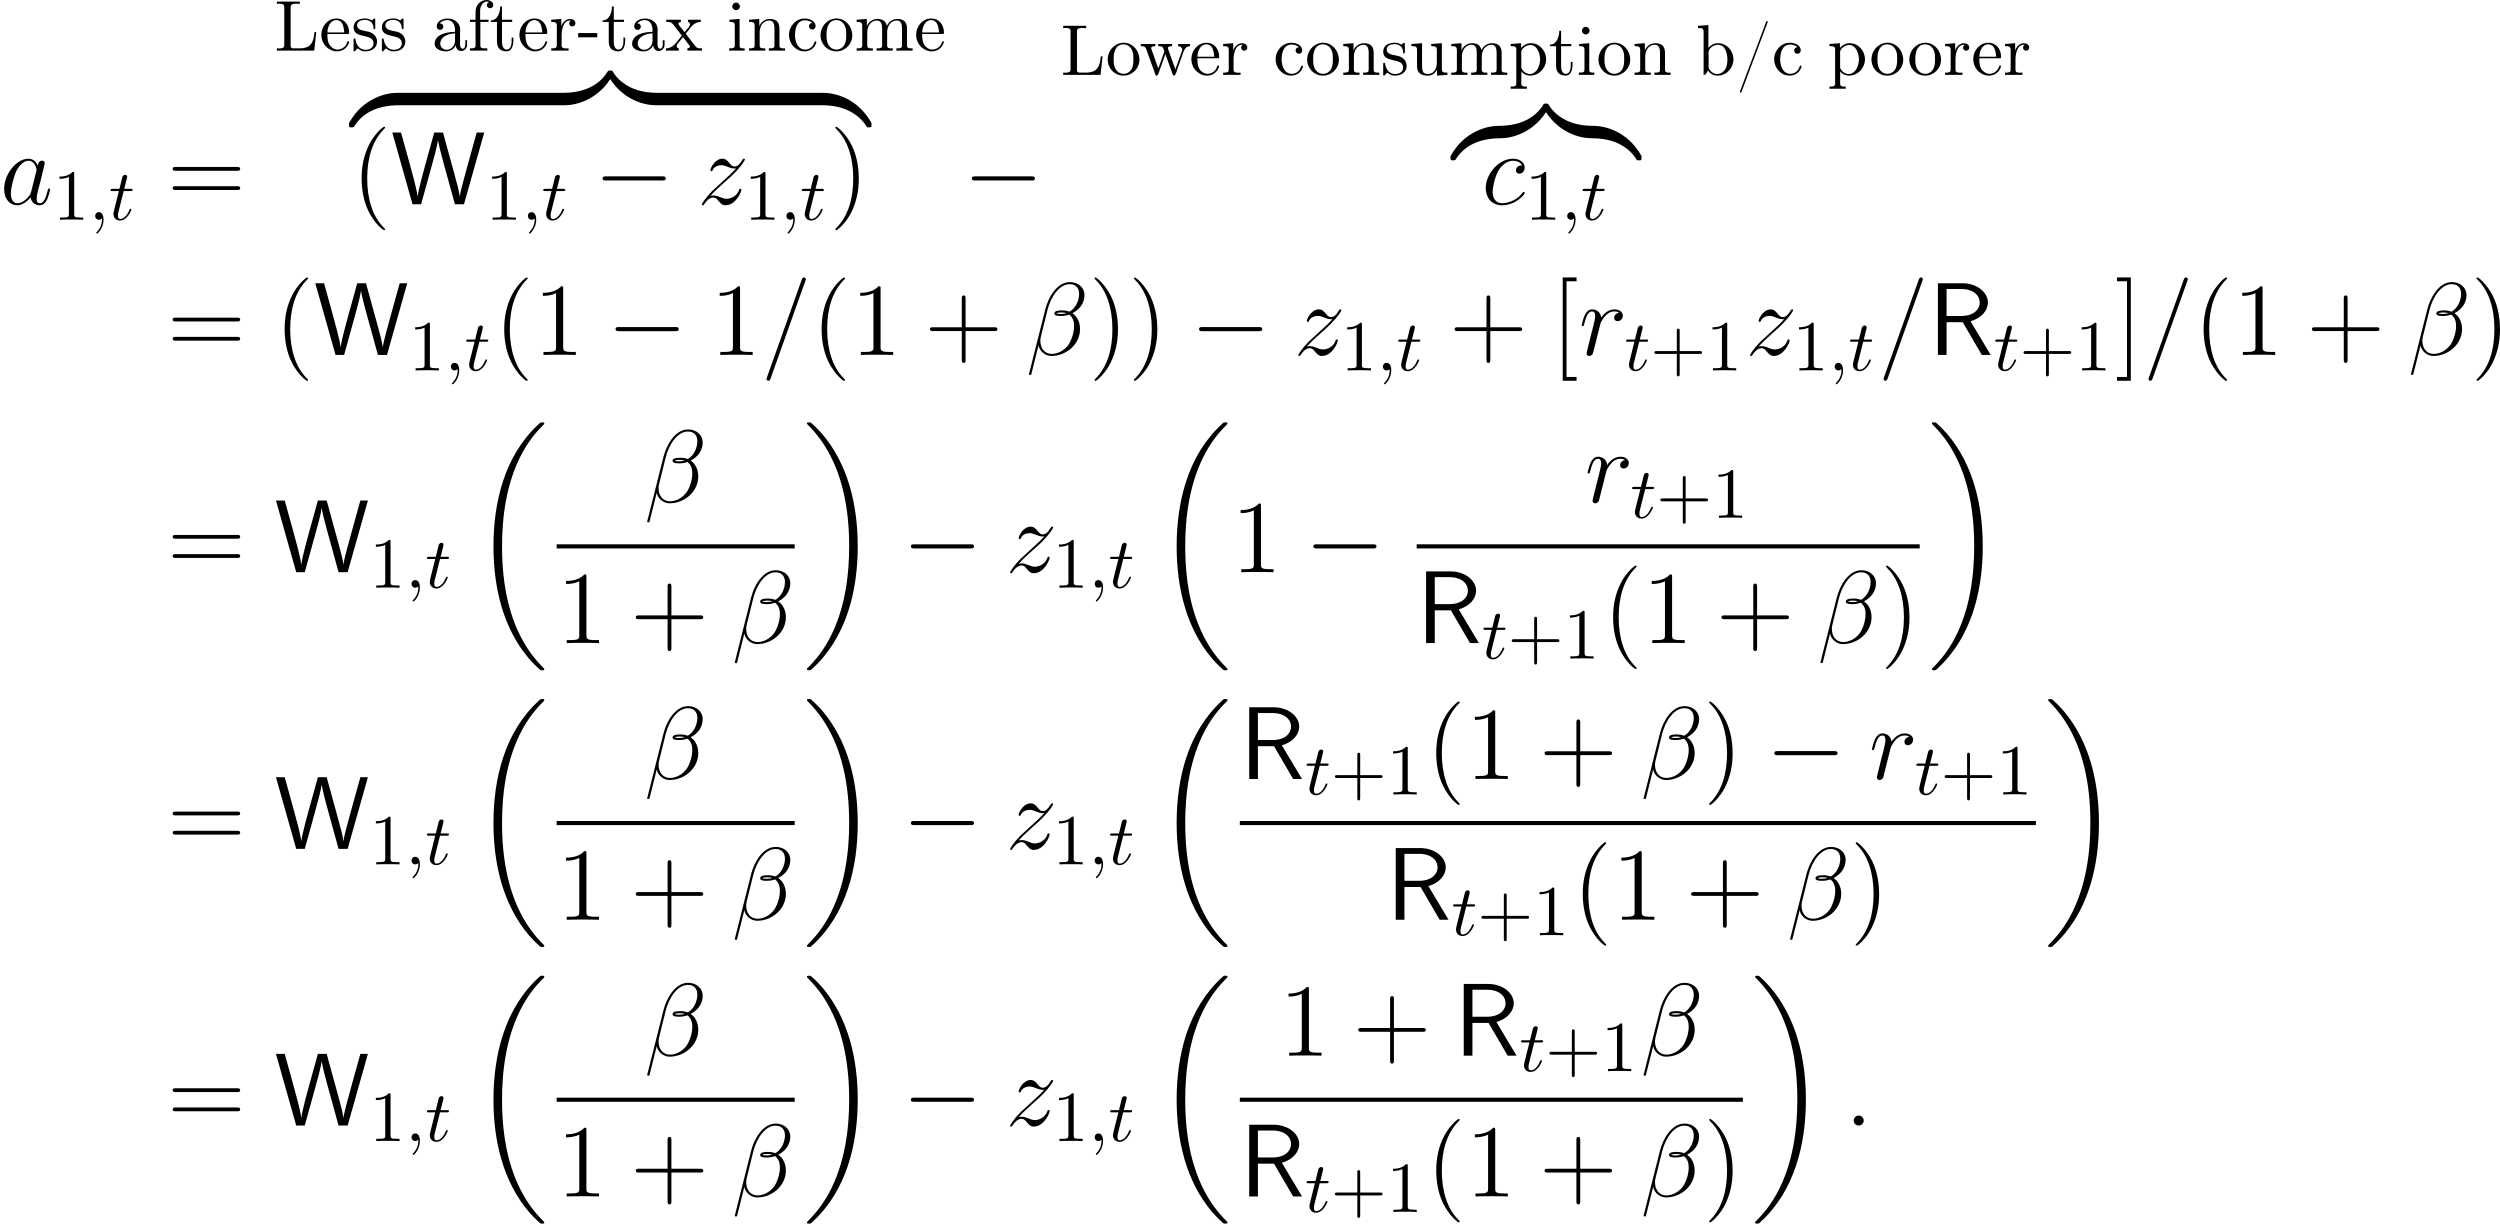 <?xml version='1.0' encoding='UTF-8'?>
<!-- This file was generated by dvisvgm 2.9.1 -->
<svg version='1.1' xmlns='http://www.w3.org/2000/svg' xmlns:xlink='http://www.w3.org/1999/xlink' width='347.121pt' height='169.897pt' viewBox='48.96 239.52 347.121 169.897'>
<defs>
<path id='g6-0' d='M9.454-3.3C9.698-3.3 9.956-3.3 9.956-3.587S9.698-3.873 9.454-3.873H1.693C1.449-3.873 1.191-3.873 1.191-3.587S1.449-3.3 1.693-3.3H9.454Z'/>
<path id='g4-82' d='M5.839-4.677C7.403-5.122 8.249-6.212 8.249-7.274C8.249-8.708 6.714-9.956 4.691-9.956H1.306V0H2.511V-4.548H4.749L7.403 0H8.636L5.839-4.677ZM2.511-5.409V-9.153H4.533C6.269-9.153 7.116-8.235 7.116-7.274C7.116-6.384 6.341-5.409 4.533-5.409H2.511Z'/>
<path id='g4-87' d='M12.969-9.956H11.922L10.616-5.251L10.042-3.127C9.856-2.439 9.641-1.607 9.583-1.09H9.569C9.497-1.693 9.182-2.927 8.938-3.787L7.245-9.956H6.025L4.792-5.509C4.691-5.165 3.83-2.037 3.73-1.105H3.716C3.658-1.664 3.3-3.056 3.242-3.3L2.625-5.595L1.42-9.956H.201L3.013 0H4.203L5.552-4.878C5.911-6.155 6.456-8.12 6.542-8.88H6.556C6.556-8.866 6.657-8.134 7.331-5.681L8.895 0H10.157L12.969-9.956Z'/>
<path id='g2-45' d='M.11-2.441V-1.853H2.76V-2.441H.11Z'/>
<path id='g2-47' d='M4.274-7.472C4.174-7.412 4.115-7.133 4.045-6.974L3.507-5.529C2.78-3.587 2.042-1.654 1.315 .289L.598 2.202C.588 2.252 .558 2.301 .558 2.351V2.371C.558 2.431 .588 2.471 .648 2.471H.677C.787 2.451 .867 2.122 .936 1.943L1.564 .259C2.301-1.684 3.029-3.636 3.756-5.579L4.384-7.243C4.403-7.273 4.413-7.313 4.413-7.352V-7.372C4.413-7.432 4.374-7.482 4.314-7.482C4.304-7.482 4.284-7.482 4.274-7.472Z'/>
<path id='g2-76' d='M.329-6.814V-6.506C.458-6.506 .588-6.516 .707-6.516C1.066-6.516 1.355-6.466 1.355-6.067V-.747C1.355-.369 1.026-.309 .687-.309C.558-.309 .438-.319 .329-.319V-.01H5.519L5.798-2.58H5.549C5.469-1.773 5.34-.618 4.194-.399C3.905-.319 3.616-.319 3.328-.319H2.59C2.391-.339 2.242-.389 2.242-.658V-6.067C2.242-6.466 2.6-6.516 2.929-6.516C3.039-6.516 3.138-6.506 3.228-6.506H3.517V-6.814H.329Z'/>
<path id='g2-97' d='M1.116-3.796C1.365-4.105 1.803-4.244 2.172-4.244C2.909-4.244 3.238-3.577 3.238-2.869V-2.61C2.092-2.61 .408-2.252 .408-.946V-.867C.488-.1 1.455 .1 2.022 .1C2.531 .1 3.178-.239 3.308-.747H3.318C3.377-.319 3.646 .05 4.095 .05C4.503 .05 4.862-.279 4.912-.727V-1.455H4.663V-.946C4.663-.677 4.613-.269 4.304-.269C3.985-.269 3.935-.658 3.935-.927V-2.59C3.935-2.72 3.945-2.839 3.945-2.969C3.945-3.935 3.039-4.463 2.212-4.463C1.584-4.463 .697-4.154 .697-3.357C.697-3.068 .907-2.879 1.166-2.879C1.445-2.879 1.614-3.098 1.614-3.337C1.614-3.626 1.385-3.796 1.116-3.796ZM3.238-2.401V-1.395C3.238-.707 2.76-.159 2.112-.12H2.072C1.604-.12 1.186-.488 1.186-.966V-1.016C1.255-2.022 2.381-2.371 3.238-2.401Z'/>
<path id='g2-98' d='M.269-6.814V-6.506H.438C.747-6.506 1.046-6.476 1.046-6.007V-.01L1.285-.03L1.415-.199L1.654-.618H1.674C1.913-.139 2.501 .1 2.999 .1C4.234 .1 5.191-.976 5.191-2.162C5.191-3.308 4.314-4.403 3.039-4.403C2.521-4.403 2.062-4.154 1.714-3.766V-6.924L.269-6.814ZM4.344-1.913C4.304-1.435 4.254-1.016 3.955-.648C3.706-.329 3.328-.12 2.929-.12C2.501-.12 2.112-.369 1.883-.727C1.803-.837 1.743-.927 1.743-1.076V-2.74C1.743-2.869 1.733-2.999 1.733-3.128C1.733-3.726 2.461-4.184 3.019-4.184C4.095-4.184 4.354-2.929 4.354-2.142C4.354-2.062 4.354-1.993 4.344-1.913Z'/>
<path id='g2-99' d='M3.577-3.856C3.318-3.836 3.108-3.676 3.108-3.397C3.108-3.128 3.298-2.939 3.567-2.939C3.866-2.939 4.025-3.158 4.025-3.437V-3.497C3.925-4.224 3.078-4.463 2.501-4.463C1.285-4.463 .329-3.397 .329-2.162C.329-1.036 1.205 .1 2.491 .1C3.148 .1 3.796-.259 4.065-.956C4.085-1.016 4.134-1.106 4.134-1.176S4.085-1.295 4.015-1.295C3.866-1.295 3.776-.917 3.706-.787C3.467-.399 3.059-.159 2.61-.149C1.544-.149 1.215-1.215 1.166-2.002V-2.122C1.166-2.919 1.355-4.115 2.451-4.214H2.531C2.899-4.214 3.288-4.105 3.577-3.856Z'/>
<path id='g2-101' d='M1.116-2.311H3.985C4.095-2.311 4.144-2.381 4.144-2.491C4.144-3.547 3.497-4.463 2.381-4.463C1.156-4.463 .279-3.377 .279-2.192C.279-1.275 .787-.458 1.664-.06C1.893 .04 2.162 .1 2.411 .1H2.441C3.208 .1 3.846-.329 4.115-1.096C4.125-1.126 4.125-1.166 4.125-1.196C4.125-1.265 4.085-1.315 4.015-1.315C3.866-1.315 3.806-.986 3.746-.877C3.497-.438 3.019-.149 2.501-.149C2.132-.149 1.813-.359 1.544-.628C1.146-1.086 1.116-1.733 1.116-2.311ZM1.126-2.521C1.126-3.288 1.534-4.244 2.351-4.244H2.401C3.377-4.154 3.367-3.118 3.467-2.521H1.126Z'/>
<path id='g2-102' d='M1.106-4.294H.329V-3.985H1.106V-.687C1.106-.349 .817-.319 .518-.319H.339V-.01H2.74V-.319H2.421C2.202-.319 1.973-.329 1.853-.438C1.773-.528 1.773-.658 1.773-.777V-3.985H2.909V-4.294H1.743V-5.599C1.743-6.147 2.122-6.814 2.66-6.814C2.76-6.814 2.899-6.795 2.979-6.735C2.79-6.685 2.68-6.506 2.68-6.316C2.68-6.057 2.879-5.888 3.118-5.888C3.377-5.888 3.567-6.087 3.567-6.306C3.567-6.785 3.068-7.034 2.66-7.034C1.753-7.034 1.106-6.326 1.106-5.36V-4.294Z'/>
<path id='g2-105' d='M.369-4.294V-3.985H.558C.847-3.985 1.106-3.945 1.106-3.487V-.727C1.106-.379 .927-.319 .329-.319V-.01H2.471V-.319H2.271C2.012-.319 1.773-.349 1.773-.667V-4.403L.369-4.294ZM1.205-6.665C.956-6.635 .757-6.416 .757-6.147C.757-5.858 1.006-5.619 1.285-5.619C1.554-5.619 1.813-5.838 1.813-6.147C1.813-6.436 1.564-6.675 1.285-6.675C1.255-6.675 1.235-6.665 1.205-6.665Z'/>
<path id='g2-109' d='M.319-4.294V-3.985H.468C.797-3.985 1.096-3.955 1.096-3.487V-.737C1.096-.329 .817-.319 .379-.319H.319V-.01H2.57V-.319H2.311C2.032-.319 1.793-.359 1.793-.727V-2.55C1.793-3.278 2.192-4.184 3.148-4.184C3.786-4.184 3.856-3.527 3.856-3.068V-.697C3.856-.339 3.557-.319 3.228-.319H3.078V-.01H5.33V-.319H5.071C4.792-.319 4.553-.359 4.553-.727V-2.55C4.553-3.278 4.951-4.184 5.908-4.184C6.545-4.184 6.615-3.527 6.615-3.068V-.697C6.615-.339 6.316-.319 5.988-.319H5.838V-.01H8.09V-.319H7.88C7.582-.319 7.313-.349 7.313-.697V-2.949C7.313-3.318 7.293-3.646 7.054-3.985C6.795-4.314 6.366-4.403 5.968-4.403C5.32-4.403 4.792-4.025 4.523-3.447C4.334-4.154 3.885-4.403 3.198-4.403C2.56-4.403 1.953-4.005 1.743-3.387L1.733-4.403L.319-4.294Z'/>
<path id='g2-110' d='M.319-4.294V-3.985H.468C.797-3.985 1.096-3.955 1.096-3.487V-.737C1.096-.329 .817-.319 .379-.319H.319V-.01H2.57V-.319H2.311C2.032-.319 1.793-.359 1.793-.727V-2.55C1.793-3.268 2.162-4.184 3.148-4.184C3.786-4.184 3.846-3.497 3.846-3.068V-.687C3.846-.349 3.557-.319 3.248-.319H3.068V-.01H5.32V-.319H5.071C4.802-.319 4.543-.359 4.543-.697V-2.879C4.543-3.208 4.533-3.547 4.374-3.846C4.144-4.284 3.636-4.403 3.178-4.403C2.57-4.403 1.943-3.985 1.743-3.387L1.733-4.403L.319-4.294Z'/>
<path id='g2-111' d='M2.341-4.463C1.086-4.334 .279-3.278 .279-2.122C.279-.996 1.166 .1 2.491 .1C3.686 .1 4.692-.877 4.692-2.132C4.692-3.318 3.796-4.473 2.471-4.473C2.431-4.473 2.381-4.463 2.341-4.463ZM1.116-1.893V-2.331C1.116-3.088 1.355-4.244 2.481-4.244C3.288-4.244 3.746-3.567 3.836-2.809C3.856-2.59 3.856-2.381 3.856-2.162C3.856-1.514 3.786-.707 3.148-.339C2.949-.209 2.73-.149 2.501-.149C1.773-.149 1.265-.717 1.156-1.494C1.136-1.624 1.136-1.763 1.116-1.893Z'/>
<path id='g2-112' d='M.269-4.294V-3.985H.458C.757-3.985 1.046-3.955 1.046-3.557V1.215C1.046 1.574 .787 1.614 .498 1.614H.269V1.923H2.521V1.614H2.281C1.983 1.614 1.743 1.574 1.743 1.215L1.753-.508C1.983-.1 2.54 .1 2.969 .1C4.204 .1 5.191-.956 5.191-2.162C5.191-3.357 4.264-4.403 3.098-4.403C2.55-4.403 2.072-4.164 1.714-3.756V-4.403L.269-4.294ZM4.344-1.983C4.294-1.255 3.905-.209 2.999-.12H2.939C2.511-.12 2.122-.359 1.883-.717C1.803-.827 1.743-.927 1.743-1.066V-2.74C1.743-2.869 1.733-2.999 1.733-3.128C1.733-3.656 2.411-4.154 2.999-4.154C4.005-4.154 4.354-2.849 4.354-2.142C4.354-2.092 4.354-2.032 4.344-1.983Z'/>
<path id='g2-114' d='M.269-4.294V-3.985H.418C.747-3.985 1.046-3.955 1.046-3.487V-.737C1.046-.329 .767-.319 .329-.319H.269V-.01H2.68V-.319C2.56-.319 2.421-.309 2.301-.309C1.983-.309 1.714-.359 1.714-.727V-2.052C1.714-2.899 1.913-4.184 2.889-4.184C2.929-4.184 2.959-4.184 2.999-4.174V-4.164C2.849-4.105 2.77-3.945 2.77-3.786C2.77-3.557 2.919-3.397 3.148-3.357C3.437-3.357 3.626-3.537 3.626-3.786C3.626-4.184 3.248-4.403 2.889-4.403C2.301-4.403 1.773-3.875 1.674-3.337L1.664-4.403L.269-4.294Z'/>
<path id='g2-115' d='M1.753-4.463C1.385-4.423 .996-4.354 .707-4.105C.468-3.895 .329-3.557 .329-3.238C.329-1.534 3.098-2.501 3.098-1.006C3.098-.399 2.55-.12 2.002-.12C1.245-.12 .737-.658 .598-1.514C.578-1.604 .568-1.694 .448-1.694C.369-1.694 .329-1.634 .329-1.564V.01C.339 .06 .369 .09 .418 .1H.438C.598 .1 .757-.269 .877-.299H.887C.966-.299 1.235-.05 1.445 .02C1.614 .08 1.793 .1 1.973 .1C2.8 .1 3.587-.339 3.587-1.255C3.587-1.913 3.108-2.451 2.451-2.62C1.833-2.79 .817-2.79 .817-3.517C.817-4.125 1.484-4.274 1.923-4.274C2.411-4.274 3.088-4.005 3.088-3.148C3.088-3.059 3.098-2.979 3.208-2.979C3.308-2.979 3.347-3.059 3.347-3.158C3.347-3.208 3.337-3.258 3.337-3.298V-4.324C3.337-4.384 3.308-4.463 3.228-4.463C3.068-4.463 2.969-4.214 2.859-4.214H2.849C2.77-4.214 2.61-4.344 2.491-4.384C2.311-4.443 2.112-4.473 1.923-4.473C1.863-4.473 1.813-4.463 1.753-4.463Z'/>
<path id='g2-116' d='M1.484-6.137C1.484-5.45 1.196-4.204 .179-4.204V-3.985H1.036V-1.415C1.036-1.086 1.056-.757 1.215-.468C1.435-.07 1.903 .1 2.341 .1C3.158 .1 3.318-.817 3.318-1.445V-1.813H3.068C3.068-1.664 3.078-1.514 3.078-1.355C3.078-.917 2.979-.149 2.391-.149C1.823-.149 1.733-.837 1.733-1.285V-3.985H3.148V-4.294H1.733V-6.137H1.484Z'/>
<path id='g2-117' d='M.319-4.294V-3.985H.458C.737-3.985 1.026-3.965 1.086-3.666C1.096-3.557 1.096-3.457 1.096-3.347V-1.365C1.096-1.036 1.106-.727 1.285-.438C1.554-.01 2.122 .11 2.59 .11C3.039 .11 3.447-.09 3.696-.458C3.766-.558 3.836-.658 3.866-.777L3.875 .1L5.32-.01V-.319H5.171C4.842-.319 4.543-.349 4.543-.797V-4.403L3.068-4.294V-3.985H3.218C3.547-3.985 3.846-3.955 3.846-3.487V-1.684C3.846-.946 3.467-.13 2.64-.13C2.082-.13 1.793-.269 1.793-1.325V-4.403L.319-4.294Z'/>
<path id='g2-119' d='M.179-4.294V-3.985H.329C.847-3.985 .867-3.766 1.116-3.059C1.365-2.371 1.624-1.684 1.863-.996L2.162-.159C2.202-.05 2.232 .09 2.371 .1H2.391C2.61 .1 2.75-.568 2.879-.897C3.059-1.425 3.248-1.953 3.447-2.481C3.497-2.62 3.557-2.76 3.587-2.899H3.597C3.626-2.76 3.686-2.62 3.736-2.481L4.025-1.674C4.204-1.156 4.403-.648 4.583-.13C4.623-.02 4.663 .1 4.802 .1C5.021 .1 5.191-.608 5.31-.966L5.878-2.55C6.107-3.178 6.247-3.985 7.004-3.985V-4.294H5.36V-3.985C5.619-3.975 5.898-3.836 5.928-3.557C5.928-3.278 5.758-2.959 5.669-2.7C5.509-2.271 5.36-1.843 5.21-1.415C5.131-1.205 5.031-.986 4.981-.767H4.971C4.922-1.006 4.792-1.305 4.692-1.554C4.463-2.202 4.224-2.839 4.005-3.497C3.975-3.567 3.945-3.646 3.945-3.726V-3.766C3.995-3.985 4.324-3.985 4.523-3.985V-4.294H2.59V-3.985H2.77C3.158-3.985 3.248-3.836 3.377-3.497C3.397-3.427 3.447-3.337 3.447-3.258C3.437-3.168 3.387-3.068 3.357-2.989L2.79-1.405C2.73-1.235 2.68-1.066 2.61-.907C2.491-1.166 2.411-1.455 2.311-1.724C2.162-2.152 2.002-2.58 1.853-3.009L1.674-3.517C1.654-3.577 1.614-3.646 1.614-3.716C1.614-3.975 1.983-3.985 2.202-3.985V-4.294H.179Z'/>
<path id='g2-120' d='M.169-4.294V-3.985H.369C.887-3.985 1.026-3.776 1.255-3.487L2.192-2.262C2.232-2.222 2.311-2.142 2.311-2.082C2.301-2.032 2.222-1.953 2.192-1.913C1.594-1.225 1.156-.319 .12-.319V-.01H1.903V-.319C1.714-.319 1.614-.498 1.614-.638C1.614-.837 1.763-.976 1.883-1.126S2.122-1.435 2.252-1.584C2.331-1.684 2.421-1.773 2.481-1.883C2.73-1.614 2.939-1.295 3.158-1.006L3.347-.757C3.387-.707 3.457-.638 3.457-.568C3.457-.408 3.238-.319 3.098-.319V-.01H5.141V-.319H4.961C4.792-.319 4.603-.329 4.453-.408C4.274-.498 4.154-.687 4.035-.837C3.706-1.275 3.357-1.714 3.029-2.152L2.939-2.271C2.919-2.291 2.899-2.321 2.889-2.351C2.889-2.411 2.959-2.471 2.989-2.511L3.298-2.889C3.477-3.108 3.636-3.347 3.846-3.547C4.154-3.826 4.543-3.985 4.961-3.985V-4.294H3.188V-3.985C3.387-3.935 3.467-3.836 3.467-3.676C3.467-3.387 3.148-3.128 2.979-2.899C2.909-2.809 2.76-2.6 2.71-2.6C2.65-2.6 2.511-2.829 2.421-2.939C2.202-3.218 1.853-3.577 1.853-3.746C1.853-3.895 2.072-3.975 2.202-3.985V-4.294H.169Z'/>
<path id='g8-40' d='M4.663 3.486C4.663 3.443 4.663 3.414 4.419 3.171C2.984 1.722 2.181-.646 2.181-3.572C2.181-6.355 2.855-8.751 4.519-10.444C4.663-10.573 4.663-10.602 4.663-10.645C4.663-10.731 4.591-10.76 4.533-10.76C4.347-10.76 3.171-9.727 2.468-8.321C1.736-6.872 1.406-5.337 1.406-3.572C1.406-2.295 1.607-.588 2.353 .947C3.199 2.668 4.376 3.601 4.533 3.601C4.591 3.601 4.663 3.572 4.663 3.486Z'/>
<path id='g8-41' d='M4.046-3.572C4.046-4.663 3.902-6.441 3.099-8.106C2.252-9.827 1.076-10.76 .918-10.76C.861-10.76 .789-10.731 .789-10.645C.789-10.602 .789-10.573 1.033-10.329C2.468-8.88 3.271-6.513 3.271-3.587C3.271-.803 2.597 1.592 .933 3.285C.789 3.414 .789 3.443 .789 3.486C.789 3.572 .861 3.601 .918 3.601C1.105 3.601 2.281 2.568 2.984 1.162C3.716-.301 4.046-1.851 4.046-3.572Z'/>
<path id='g8-43' d='M5.724-3.314H9.684C9.885-3.314 10.143-3.314 10.143-3.572C10.143-3.845 9.899-3.845 9.684-3.845H5.724V-7.804C5.724-8.005 5.724-8.263 5.466-8.263C5.193-8.263 5.193-8.02 5.193-7.804V-3.845H1.234C1.033-3.845 .775-3.845 .775-3.587C.775-3.314 1.019-3.314 1.234-3.314H5.193V.646C5.193 .846 5.193 1.105 5.452 1.105C5.724 1.105 5.724 .861 5.724 .646V-3.314Z'/>
<path id='g8-49' d='M4.132-9.196C4.132-9.526 4.132-9.54 3.845-9.54C3.5-9.153 2.783-8.622 1.306-8.622V-8.206C1.635-8.206 2.353-8.206 3.142-8.579V-1.105C3.142-.588 3.099-.416 1.836-.416H1.392V0C1.779-.029 3.171-.029 3.644-.029S5.495-.029 5.882 0V-.416H5.437C4.175-.416 4.132-.588 4.132-1.105V-9.196Z'/>
<path id='g8-61' d='M9.684-4.648C9.885-4.648 10.143-4.648 10.143-4.906C10.143-5.179 9.899-5.179 9.684-5.179H1.234C1.033-5.179 .775-5.179 .775-4.921C.775-4.648 1.019-4.648 1.234-4.648H9.684ZM9.684-1.98C9.885-1.98 10.143-1.98 10.143-2.238C10.143-2.511 9.899-2.511 9.684-2.511H1.234C1.033-2.511 .775-2.511 .775-2.252C.775-1.98 1.019-1.98 1.234-1.98H9.684Z'/>
<path id='g8-91' d='M3.587 3.587V3.056H2.195V-10.229H3.587V-10.76H1.664V3.587H3.587Z'/>
<path id='g8-93' d='M2.224-10.76H.301V-10.229H1.693V3.056H.301V3.587H2.224V-10.76Z'/>
<path id='g5-18' d='M10.042 33.699C10.042 33.642 10.014 33.613 9.985 33.57C9.454 33.039 8.493 32.078 7.532 30.529C5.222 26.827 4.175 22.165 4.175 16.642C4.175 12.782 4.691 7.804 7.058 3.529C8.192 1.492 9.368 .316 9.999-.316C10.042-.359 10.042-.387 10.042-.43C10.042-.574 9.942-.574 9.741-.574S9.512-.574 9.296-.359C4.49 4.017 2.984 10.587 2.984 16.627C2.984 22.265 4.275 27.946 7.919 32.236C8.206 32.566 8.751 33.154 9.339 33.671C9.512 33.843 9.54 33.843 9.741 33.843S10.042 33.843 10.042 33.699Z'/>
<path id='g5-19' d='M7.56 16.642C7.56 11.004 6.269 5.322 2.625 1.033C2.338 .703 1.793 .115 1.205-.402C1.033-.574 1.004-.574 .803-.574C.631-.574 .502-.574 .502-.43C.502-.373 .56-.316 .588-.287C1.09 .23 2.052 1.191 3.013 2.74C5.322 6.441 6.37 11.104 6.37 16.627C6.37 20.486 5.853 25.464 3.486 29.74C2.353 31.777 1.162 32.968 .56 33.57C.531 33.613 .502 33.656 .502 33.699C.502 33.843 .631 33.843 .803 33.843C1.004 33.843 1.033 33.843 1.248 33.627C6.054 29.252 7.56 22.681 7.56 16.642Z'/>
<path id='g5-122' d='M6.599-1.32C6.599-1.707 6.599-1.722 6.298-1.722C4.835-1.722 1.607-1.033-.344 2.468V2.697C-.344 3.056-.33 3.07 0 3.07C.273 3.07 .287 3.056 .359 2.955C1.535 1.076 3.515 .057 6.427 0C6.599 0 6.599-.1 6.599-.402V-1.32Z'/>
<path id='g5-123' d='M6.8 2.468C4.849-1.047 1.621-1.722 .158-1.722C-.143-1.722-.143-1.707-.143-1.32V-.402C-.143-.072-.143 0 .057 0C.933 .014 2.353 .129 3.644 .76C5.193 1.535 5.782 2.439 6.14 2.998C6.183 3.07 6.269 3.07 6.456 3.07C6.786 3.07 6.8 3.056 6.8 2.697V2.468Z'/>
<path id='g5-124' d='M6.599-1.32C6.599-1.65 6.599-1.722 6.398-1.722C5.523-1.736 4.103-1.851 2.812-2.482C1.262-3.257 .674-4.16 .316-4.72C.273-4.792 .187-4.792 0-4.792C-.33-4.792-.344-4.777-.344-4.419V-4.189C1.607-.674 4.835 0 6.298 0C6.599 0 6.599-.014 6.599-.402V-1.32Z'/>
<path id='g5-125' d='M6.8-4.419C6.8-4.777 6.786-4.792 6.456-4.792C6.183-4.792 6.169-4.777 6.097-4.677C4.921-2.798 2.941-1.779 .029-1.722C-.143-1.722-.143-1.621-.143-1.32V-.402C-.143-.014-.143 0 .158 0C1.621 0 4.849-.689 6.8-4.189V-4.419Z'/>
<path id='g17-43' d='M4.075-2.291H6.854C6.994-2.291 7.183-2.291 7.183-2.491S6.994-2.69 6.854-2.69H4.075V-5.479C4.075-5.619 4.075-5.808 3.875-5.808S3.676-5.619 3.676-5.479V-2.69H.887C.747-2.69 .558-2.69 .558-2.491S.747-2.291 .887-2.291H3.676V.498C3.676 .638 3.676 .827 3.875 .827S4.075 .638 4.075 .498V-2.291Z'/>
<path id='g17-49' d='M2.929-6.376C2.929-6.615 2.929-6.635 2.7-6.635C2.082-5.998 1.205-5.998 .887-5.998V-5.689C1.086-5.689 1.674-5.689 2.192-5.948V-.787C2.192-.428 2.162-.309 1.265-.309H.946V0C1.295-.03 2.162-.03 2.56-.03S3.826-.03 4.174 0V-.309H3.856C2.959-.309 2.929-.418 2.929-.787V-6.376Z'/>
<path id='g15-59' d='M2.022-.01C2.022-.667 1.773-1.056 1.385-1.056C1.056-1.056 .857-.807 .857-.528C.857-.259 1.056 0 1.385 0C1.504 0 1.634-.04 1.733-.13C1.763-.149 1.773-.159 1.783-.159S1.803-.149 1.803-.01C1.803 .727 1.455 1.325 1.126 1.654C1.016 1.763 1.016 1.783 1.016 1.813C1.016 1.883 1.066 1.923 1.116 1.923C1.225 1.923 2.022 1.156 2.022-.01Z'/>
<path id='g15-116' d='M2.052-3.985H2.989C3.188-3.985 3.288-3.985 3.288-4.184C3.288-4.294 3.188-4.294 3.009-4.294H2.132C2.491-5.709 2.54-5.908 2.54-5.968C2.54-6.137 2.421-6.237 2.252-6.237C2.222-6.237 1.943-6.227 1.853-5.878L1.465-4.294H.528C.329-4.294 .229-4.294 .229-4.105C.229-3.985 .309-3.985 .508-3.985H1.385C.667-1.156 .628-.986 .628-.807C.628-.269 1.006 .11 1.544 .11C2.56 .11 3.128-1.345 3.128-1.425C3.128-1.524 3.049-1.524 3.009-1.524C2.919-1.524 2.909-1.494 2.859-1.385C2.431-.349 1.903-.11 1.564-.11C1.355-.11 1.255-.239 1.255-.568C1.255-.807 1.275-.877 1.315-1.046L2.052-3.985Z'/>
<path id='g7-12' d='M8.12-8.349C8.12-9.21 7.388-10.114 6.083-10.114C4.232-10.114 3.056-7.847 2.683-6.355L.416 2.64C.387 2.754 .473 2.783 .545 2.783C.646 2.783 .717 2.769 .732 2.697L1.736-1.32C1.879-.516 2.668 .143 3.515 .143C5.566 .143 7.503-1.463 7.503-3.601C7.503-4.146 7.374-4.691 7.073-5.15C6.901-5.423 6.685-5.624 6.456-5.796C7.489-6.341 8.12-7.216 8.12-8.349ZM5.624-5.81C5.394-5.724 5.165-5.695 4.892-5.695C4.691-5.695 4.505-5.681 4.246-5.767C4.39-5.868 4.605-5.896 4.906-5.896C5.165-5.896 5.423-5.868 5.624-5.81ZM7.374-8.479C7.374-7.69 6.987-6.542 6.054-6.011C5.782-6.111 5.409-6.183 5.093-6.183C4.792-6.183 3.931-6.212 3.931-5.753C3.931-5.365 4.72-5.409 4.964-5.409C5.337-5.409 5.667-5.495 6.011-5.595C6.47-5.222 6.671-4.734 6.671-4.017C6.671-3.185 6.441-2.511 6.169-1.894C5.695-.832 4.576-.143 3.587-.143C2.539-.143 1.994-.976 1.994-1.951C1.994-2.08 1.994-2.267 2.052-2.482L2.984-6.255C3.457-8.134 4.663-9.827 6.054-9.827C7.087-9.827 7.374-9.11 7.374-8.479Z'/>
<path id='g7-58' d='M2.64-.689C2.64-1.105 2.295-1.392 1.951-1.392C1.535-1.392 1.248-1.047 1.248-.703C1.248-.287 1.592 0 1.937 0C2.353 0 2.64-.344 2.64-.689Z'/>
<path id='g7-61' d='M6.155-10.229C6.155-10.243 6.241-10.458 6.241-10.487C6.241-10.659 6.097-10.76 5.982-10.76C5.911-10.76 5.782-10.76 5.667-10.444L.861 3.056C.861 3.07 .775 3.285 .775 3.314C.775 3.486 .918 3.587 1.033 3.587C1.119 3.587 1.248 3.572 1.349 3.271L6.155-10.229Z'/>
<path id='g7-97' d='M4.318-1.707C4.246-1.463 4.246-1.435 4.046-1.162C3.73-.76 3.099-.143 2.425-.143C1.836-.143 1.506-.674 1.506-1.521C1.506-2.31 1.951-3.917 2.224-4.519C2.711-5.523 3.386-6.04 3.945-6.04C4.892-6.04 5.079-4.863 5.079-4.749C5.079-4.734 5.036-4.548 5.021-4.519L4.318-1.707ZM5.236-5.38C5.079-5.753 4.691-6.327 3.945-6.327C2.324-6.327 .574-4.232 .574-2.109C.574-.689 1.406 .143 2.381 .143C3.171 .143 3.845-.473 4.246-.947C4.39-.1 5.064 .143 5.495 .143S6.269-.115 6.528-.631C6.757-1.119 6.958-1.994 6.958-2.052C6.958-2.123 6.901-2.181 6.814-2.181C6.685-2.181 6.671-2.109 6.614-1.894C6.398-1.047 6.126-.143 5.538-.143C5.122-.143 5.093-.516 5.093-.803C5.093-1.133 5.136-1.291 5.265-1.851C5.365-2.209 5.437-2.525 5.552-2.941C6.083-5.093 6.212-5.609 6.212-5.695C6.212-5.896 6.054-6.054 5.839-6.054C5.38-6.054 5.265-5.552 5.236-5.38Z'/>
<path id='g7-99' d='M5.609-5.394C5.337-5.394 5.208-5.394 5.007-5.222C4.921-5.15 4.763-4.935 4.763-4.706C4.763-4.419 4.978-4.246 5.251-4.246C5.595-4.246 5.982-4.533 5.982-5.107C5.982-5.796 5.322-6.327 4.333-6.327C2.453-6.327 .574-4.275 .574-2.238C.574-.99 1.349 .143 2.812 .143C4.763 .143 5.997-1.377 5.997-1.564C5.997-1.65 5.911-1.722 5.853-1.722C5.81-1.722 5.796-1.707 5.667-1.578C4.749-.359 3.386-.143 2.841-.143C1.851-.143 1.535-1.004 1.535-1.722C1.535-2.224 1.779-3.615 2.295-4.591C2.668-5.265 3.443-6.04 4.347-6.04C4.533-6.04 5.322-6.011 5.609-5.394Z'/>
<path id='g7-114' d='M5.581-5.868C5.136-5.782 4.906-5.466 4.906-5.15C4.906-4.806 5.179-4.691 5.38-4.691C5.782-4.691 6.111-5.036 6.111-5.466C6.111-5.925 5.667-6.327 4.949-6.327C4.376-6.327 3.716-6.068 3.113-5.193C3.013-5.954 2.439-6.327 1.865-6.327C1.306-6.327 1.019-5.896 .846-5.581C.603-5.064 .387-4.203 .387-4.132C.387-4.074 .445-4.003 .545-4.003C.66-4.003 .674-4.017 .76-4.347C.976-5.208 1.248-6.04 1.822-6.04C2.166-6.04 2.267-5.796 2.267-5.38C2.267-5.064 2.123-4.505 2.023-4.06L1.621-2.511C1.564-2.238 1.406-1.592 1.334-1.334C1.234-.961 1.076-.287 1.076-.215C1.076-.014 1.234 .143 1.449 .143C1.607 .143 1.879 .043 1.965-.244C2.008-.359 2.539-2.525 2.625-2.855C2.697-3.171 2.783-3.472 2.855-3.787C2.912-3.988 2.97-4.218 3.013-4.404C3.056-4.533 3.443-5.236 3.802-5.552C3.974-5.71 4.347-6.04 4.935-6.04C5.165-6.04 5.394-5.997 5.581-5.868Z'/>
<path id='g7-122' d='M1.822-1.162C2.439-1.865 2.941-2.31 3.658-2.955C4.519-3.701 4.892-4.06 5.093-4.275C6.097-5.265 6.599-6.097 6.599-6.212S6.484-6.327 6.456-6.327C6.355-6.327 6.327-6.269 6.255-6.169C5.896-5.552 5.552-5.251 5.179-5.251C4.878-5.251 4.72-5.38 4.447-5.724C4.146-6.083 3.902-6.327 3.486-6.327C2.439-6.327 1.808-5.021 1.808-4.72C1.808-4.677 1.822-4.591 1.951-4.591C2.066-4.591 2.08-4.648 2.123-4.749C2.367-5.322 3.056-5.423 3.328-5.423C3.63-5.423 3.917-5.322 4.218-5.193C4.763-4.964 4.992-4.964 5.136-4.964C5.236-4.964 5.294-4.964 5.365-4.978C4.892-4.419 4.117-3.73 3.472-3.142L2.023-1.808C1.148-.918 .617-.072 .617 .029C.617 .115 .689 .143 .775 .143S.875 .129 .976-.043C1.205-.402 1.664-.933 2.195-.933C2.496-.933 2.64-.832 2.927-.473C3.199-.158 3.443 .143 3.902 .143C5.308 .143 6.111-1.679 6.111-2.008C6.111-2.066 6.097-2.152 5.954-2.152C5.839-2.152 5.825-2.095 5.782-1.951C5.466-1.105 4.619-.76 4.06-.76C3.759-.76 3.472-.861 3.171-.99C2.597-1.219 2.439-1.219 2.252-1.219C2.109-1.219 1.951-1.219 1.822-1.162Z'/>
</defs>
<g id='page1'>
<use x='48.96' y='267.881' xlink:href='#g7-97'/>
<use x='56.334' y='270.033' xlink:href='#g17-49'/>
<use x='61.315' y='270.033' xlink:href='#g15-59'/>
<use x='64.082' y='270.033' xlink:href='#g15-116'/>
<use x='72.163' y='267.881' xlink:href='#g8-61'/>
<use x='87.074' y='246.553' xlink:href='#g2-76'/>
<use x='93.299' y='246.553' xlink:href='#g2-101'/>
<use x='97.725' y='246.553' xlink:href='#g2-115'/>
<use x='101.654' y='246.553' xlink:href='#g2-115'/>
<use x='108.903' y='246.553' xlink:href='#g2-97'/>
<use x='113.883' y='246.553' xlink:href='#g2-102'/>
<use x='116.927' y='246.553' xlink:href='#g2-116'/>
<use x='120.8' y='246.553' xlink:href='#g2-101'/>
<use x='125.227' y='246.553' xlink:href='#g2-114'/>
<use x='129.128' y='246.553' xlink:href='#g2-45'/>
<use x='132.448' y='246.553' xlink:href='#g2-116'/>
<use x='136.321' y='246.553' xlink:href='#g2-97'/>
<use x='141.301' y='246.553' xlink:href='#g2-120'/>
<use x='149.878' y='246.553' xlink:href='#g2-105'/>
<use x='152.645' y='246.553' xlink:href='#g2-110'/>
<use x='158.178' y='246.553' xlink:href='#g2-99'/>
<use x='162.605' y='246.553' xlink:href='#g2-111'/>
<use x='167.585' y='246.553' xlink:href='#g2-109'/>
<use x='175.885' y='246.553' xlink:href='#g2-101'/>
<use x='97.764' y='254.133' xlink:href='#g5-122'/>
<rect x='104.22' y='252.411' height='1.722' width='23.017'/>
<use x='127.237' y='254.133' xlink:href='#g5-125'/>
<use x='133.693' y='254.133' xlink:href='#g5-124'/>
<rect x='140.149' y='252.411' height='1.722' width='23.017'/>
<use x='163.166' y='254.133' xlink:href='#g5-123'/>
<use x='97.764' y='267.881' xlink:href='#g8-40'/>
<use x='103.227' y='267.881' xlink:href='#g4-87'/>
<use x='116.41' y='270.033' xlink:href='#g17-49'/>
<use x='121.392' y='270.033' xlink:href='#g15-59'/>
<use x='124.159' y='270.033' xlink:href='#g15-116'/>
<use x='131.443' y='267.881' xlink:href='#g6-0'/>
<use x='145.789' y='267.881' xlink:href='#g7-122'/>
<use x='152.315' y='270.033' xlink:href='#g17-49'/>
<use x='157.296' y='270.033' xlink:href='#g15-59'/>
<use x='160.063' y='270.033' xlink:href='#g15-116'/>
<use x='164.159' y='267.881' xlink:href='#g8-41'/>
<use x='182.703' y='267.881' xlink:href='#g6-0'/>
<use x='196.252' y='249.921' xlink:href='#g2-76'/>
<use x='202.477' y='249.921' xlink:href='#g2-111'/>
<use x='207.181' y='249.921' xlink:href='#g2-119'/>
<use x='214.098' y='249.921' xlink:href='#g2-101'/>
<use x='218.524' y='249.921' xlink:href='#g2-114'/>
<use x='225.746' y='249.921' xlink:href='#g2-99'/>
<use x='230.172' y='249.921' xlink:href='#g2-111'/>
<use x='235.153' y='249.921' xlink:href='#g2-110'/>
<use x='240.686' y='249.921' xlink:href='#g2-115'/>
<use x='244.615' y='249.921' xlink:href='#g2-117'/>
<use x='250.148' y='249.921' xlink:href='#g2-109'/>
<use x='258.448' y='249.921' xlink:href='#g2-112'/>
<use x='263.982' y='249.921' xlink:href='#g2-116'/>
<use x='267.855' y='249.921' xlink:href='#g2-105'/>
<use x='270.622' y='249.921' xlink:href='#g2-111'/>
<use x='275.602' y='249.921' xlink:href='#g2-110'/>
<use x='284.456' y='249.921' xlink:href='#g2-98'/>
<use x='289.989' y='249.921' xlink:href='#g2-47'/>
<use x='294.969' y='249.921' xlink:href='#g2-99'/>
<use x='302.716' y='249.921' xlink:href='#g2-112'/>
<use x='308.526' y='249.921' xlink:href='#g2-111'/>
<use x='313.783' y='249.921' xlink:href='#g2-111'/>
<use x='318.763' y='249.921' xlink:href='#g2-114'/>
<use x='322.664' y='249.921' xlink:href='#g2-101'/>
<use x='327.091' y='249.921' xlink:href='#g2-114'/>
<use x='250.71' y='258.716' xlink:href='#g5-122'/>
<use x='257.166' y='258.716' xlink:href='#g5-125'/>
<use x='263.622' y='258.716' xlink:href='#g5-124'/>
<use x='270.078' y='258.716' xlink:href='#g5-123'/>
<use x='254.677' y='267.881' xlink:href='#g7-99'/>
<use x='260.723' y='270.033' xlink:href='#g17-49'/>
<use x='265.704' y='270.033' xlink:href='#g15-59'/>
<use x='268.471' y='270.033' xlink:href='#g15-116'/>
<use x='72.163' y='288.803' xlink:href='#g8-61'/>
<use x='87.074' y='288.803' xlink:href='#g8-40'/>
<use x='92.536' y='288.803' xlink:href='#g4-87'/>
<use x='105.72' y='290.955' xlink:href='#g17-49'/>
<use x='110.701' y='290.955' xlink:href='#g15-59'/>
<use x='113.469' y='290.955' xlink:href='#g15-116'/>
<use x='117.565' y='288.803' xlink:href='#g8-40'/>
<use x='123.027' y='288.803' xlink:href='#g8-49'/>
<use x='133.239' y='288.803' xlink:href='#g6-0'/>
<use x='147.585' y='288.803' xlink:href='#g8-49'/>
<use x='154.609' y='288.803' xlink:href='#g7-61'/>
<use x='161.632' y='288.803' xlink:href='#g8-40'/>
<use x='167.095' y='288.803' xlink:href='#g8-49'/>
<use x='177.307' y='288.803' xlink:href='#g8-43'/>
<use x='191.42' y='288.803' xlink:href='#g7-12'/>
<use x='200.146' y='288.803' xlink:href='#g8-41'/>
<use x='205.609' y='288.803' xlink:href='#g8-41'/>
<use x='214.259' y='288.803' xlink:href='#g6-0'/>
<use x='228.606' y='288.803' xlink:href='#g7-122'/>
<use x='235.131' y='290.955' xlink:href='#g17-49'/>
<use x='240.112' y='290.955' xlink:href='#g15-59'/>
<use x='242.88' y='290.955' xlink:href='#g15-116'/>
<use x='250.164' y='288.803' xlink:href='#g8-43'/>
<use x='264.277' y='288.803' xlink:href='#g8-91'/>
<use x='268.179' y='288.803' xlink:href='#g7-114'/>
<use x='274.509' y='290.955' xlink:href='#g15-116'/>
<use x='278.107' y='290.955' xlink:href='#g17-43'/>
<use x='285.856' y='290.955' xlink:href='#g17-49'/>
<use x='291.335' y='288.803' xlink:href='#g7-122'/>
<use x='297.861' y='290.955' xlink:href='#g17-49'/>
<use x='302.842' y='290.955' xlink:href='#g15-59'/>
<use x='305.609' y='290.955' xlink:href='#g15-116'/>
<use x='309.705' y='288.803' xlink:href='#g7-61'/>
<use x='316.729' y='288.803' xlink:href='#g4-82'/>
<use x='325.77' y='290.955' xlink:href='#g15-116'/>
<use x='329.367' y='290.955' xlink:href='#g17-43'/>
<use x='337.116' y='290.955' xlink:href='#g17-49'/>
<use x='342.596' y='288.803' xlink:href='#g8-93'/>
<use x='346.498' y='288.803' xlink:href='#g7-61'/>
<use x='353.521' y='288.803' xlink:href='#g8-40'/>
<use x='358.984' y='288.803' xlink:href='#g8-49'/>
<use x='369.196' y='288.803' xlink:href='#g8-43'/>
<use x='383.309' y='288.803' xlink:href='#g7-12'/>
<use x='392.035' y='288.803' xlink:href='#g8-41'/>
<use x='72.163' y='318.97' xlink:href='#g8-61'/>
<use x='87.074' y='318.97' xlink:href='#g4-87'/>
<use x='100.257' y='321.122' xlink:href='#g17-49'/>
<use x='105.239' y='321.122' xlink:href='#g15-59'/>
<use x='108.006' y='321.122' xlink:href='#g15-116'/>
<use x='114.493' y='298.741' xlink:href='#g5-18'/>
<use x='138.411' y='309.264' xlink:href='#g7-12'/>
<rect x='126.249' y='315.096' height='.574' width='33.051'/>
<use x='126.249' y='328.811' xlink:href='#g8-49'/>
<use x='136.46' y='328.811' xlink:href='#g8-43'/>
<use x='150.574' y='328.811' xlink:href='#g7-12'/>
<use x='160.495' y='298.741' xlink:href='#g5-19'/>
<use x='174.243' y='318.97' xlink:href='#g6-0'/>
<use x='188.59' y='318.97' xlink:href='#g7-122'/>
<use x='195.115' y='321.122' xlink:href='#g17-49'/>
<use x='200.096' y='321.122' xlink:href='#g15-59'/>
<use x='202.864' y='321.122' xlink:href='#g15-116'/>
<use x='209.351' y='298.741' xlink:href='#g5-18'/>
<use x='219.911' y='318.97' xlink:href='#g8-49'/>
<use x='230.123' y='318.97' xlink:href='#g6-0'/>
<use x='269.008' y='309.264' xlink:href='#g7-114'/>
<use x='275.338' y='311.416' xlink:href='#g15-116'/>
<use x='278.936' y='311.416' xlink:href='#g17-43'/>
<use x='286.684' y='311.416' xlink:href='#g17-49'/>
<rect x='245.664' y='315.096' height='.574' width='69.843'/>
<use x='245.664' y='328.811' xlink:href='#g4-82'/>
<use x='254.705' y='330.962' xlink:href='#g15-116'/>
<use x='258.303' y='330.962' xlink:href='#g17-43'/>
<use x='266.052' y='330.962' xlink:href='#g17-49'/>
<use x='271.531' y='328.811' xlink:href='#g8-40'/>
<use x='276.994' y='328.811' xlink:href='#g8-49'/>
<use x='287.205' y='328.811' xlink:href='#g8-43'/>
<use x='301.319' y='328.811' xlink:href='#g7-12'/>
<use x='310.044' y='328.811' xlink:href='#g8-41'/>
<use x='316.703' y='298.741' xlink:href='#g5-19'/>
<use x='72.163' y='357.386' xlink:href='#g8-61'/>
<use x='87.074' y='357.386' xlink:href='#g4-87'/>
<use x='100.257' y='359.538' xlink:href='#g17-49'/>
<use x='105.239' y='359.538' xlink:href='#g15-59'/>
<use x='108.006' y='359.538' xlink:href='#g15-116'/>
<use x='114.493' y='337.158' xlink:href='#g5-18'/>
<use x='138.411' y='347.681' xlink:href='#g7-12'/>
<rect x='126.249' y='353.513' height='.574' width='33.051'/>
<use x='126.249' y='367.227' xlink:href='#g8-49'/>
<use x='136.46' y='367.227' xlink:href='#g8-43'/>
<use x='150.574' y='367.227' xlink:href='#g7-12'/>
<use x='160.495' y='337.158' xlink:href='#g5-19'/>
<use x='174.243' y='357.386' xlink:href='#g6-0'/>
<use x='188.59' y='357.386' xlink:href='#g7-122'/>
<use x='195.115' y='359.538' xlink:href='#g17-49'/>
<use x='200.096' y='359.538' xlink:href='#g15-59'/>
<use x='202.864' y='359.538' xlink:href='#g15-116'/>
<use x='209.351' y='337.158' xlink:href='#g5-18'/>
<use x='221.106' y='347.681' xlink:href='#g4-82'/>
<use x='230.147' y='349.833' xlink:href='#g15-116'/>
<use x='233.745' y='349.833' xlink:href='#g17-43'/>
<use x='241.494' y='349.833' xlink:href='#g17-49'/>
<use x='246.973' y='347.681' xlink:href='#g8-40'/>
<use x='252.436' y='347.681' xlink:href='#g8-49'/>
<use x='262.648' y='347.681' xlink:href='#g8-43'/>
<use x='276.761' y='347.681' xlink:href='#g7-12'/>
<use x='285.487' y='347.681' xlink:href='#g8-41'/>
<use x='294.138' y='347.681' xlink:href='#g6-0'/>
<use x='308.484' y='347.681' xlink:href='#g7-114'/>
<use x='314.814' y='349.833' xlink:href='#g15-116'/>
<use x='318.412' y='349.833' xlink:href='#g17-43'/>
<use x='326.16' y='349.833' xlink:href='#g17-49'/>
<rect x='221.106' y='353.513' height='.574' width='110.533'/>
<use x='241.452' y='367.227' xlink:href='#g4-82'/>
<use x='250.493' y='369.379' xlink:href='#g15-116'/>
<use x='254.09' y='369.379' xlink:href='#g17-43'/>
<use x='261.839' y='369.379' xlink:href='#g17-49'/>
<use x='267.318' y='367.227' xlink:href='#g8-40'/>
<use x='272.781' y='367.227' xlink:href='#g8-49'/>
<use x='282.993' y='367.227' xlink:href='#g8-43'/>
<use x='297.106' y='367.227' xlink:href='#g7-12'/>
<use x='305.832' y='367.227' xlink:href='#g8-41'/>
<use x='332.835' y='337.158' xlink:href='#g5-19'/>
<use x='72.163' y='395.802' xlink:href='#g8-61'/>
<use x='87.074' y='395.802' xlink:href='#g4-87'/>
<use x='100.257' y='397.954' xlink:href='#g17-49'/>
<use x='105.239' y='397.954' xlink:href='#g15-59'/>
<use x='108.006' y='397.954' xlink:href='#g15-116'/>
<use x='114.493' y='375.574' xlink:href='#g5-18'/>
<use x='138.411' y='386.097' xlink:href='#g7-12'/>
<rect x='126.249' y='391.929' height='.574' width='33.051'/>
<use x='126.249' y='405.643' xlink:href='#g8-49'/>
<use x='136.46' y='405.643' xlink:href='#g8-43'/>
<use x='150.574' y='405.643' xlink:href='#g7-12'/>
<use x='160.495' y='375.574' xlink:href='#g5-19'/>
<use x='174.243' y='395.802' xlink:href='#g6-0'/>
<use x='188.59' y='395.802' xlink:href='#g7-122'/>
<use x='195.115' y='397.954' xlink:href='#g17-49'/>
<use x='200.096' y='397.954' xlink:href='#g15-59'/>
<use x='202.864' y='397.954' xlink:href='#g15-116'/>
<use x='209.351' y='375.574' xlink:href='#g5-18'/>
<use x='226.569' y='386.097' xlink:href='#g8-49'/>
<use x='236.781' y='386.097' xlink:href='#g8-43'/>
<use x='250.894' y='386.097' xlink:href='#g4-82'/>
<use x='259.935' y='388.249' xlink:href='#g15-116'/>
<use x='263.533' y='388.249' xlink:href='#g17-43'/>
<use x='271.282' y='388.249' xlink:href='#g17-49'/>
<use x='276.761' y='386.097' xlink:href='#g7-12'/>
<rect x='221.106' y='391.929' height='.574' width='69.843'/>
<use x='221.106' y='405.643' xlink:href='#g4-82'/>
<use x='230.147' y='407.795' xlink:href='#g15-116'/>
<use x='233.745' y='407.795' xlink:href='#g17-43'/>
<use x='241.494' y='407.795' xlink:href='#g17-49'/>
<use x='246.973' y='405.643' xlink:href='#g8-40'/>
<use x='252.436' y='405.643' xlink:href='#g8-49'/>
<use x='262.648' y='405.643' xlink:href='#g8-43'/>
<use x='276.761' y='405.643' xlink:href='#g7-12'/>
<use x='285.487' y='405.643' xlink:href='#g8-41'/>
<use x='292.145' y='375.574' xlink:href='#g5-19'/>
<use x='305.096' y='395.802' xlink:href='#g7-58'/>
</g>
</svg>